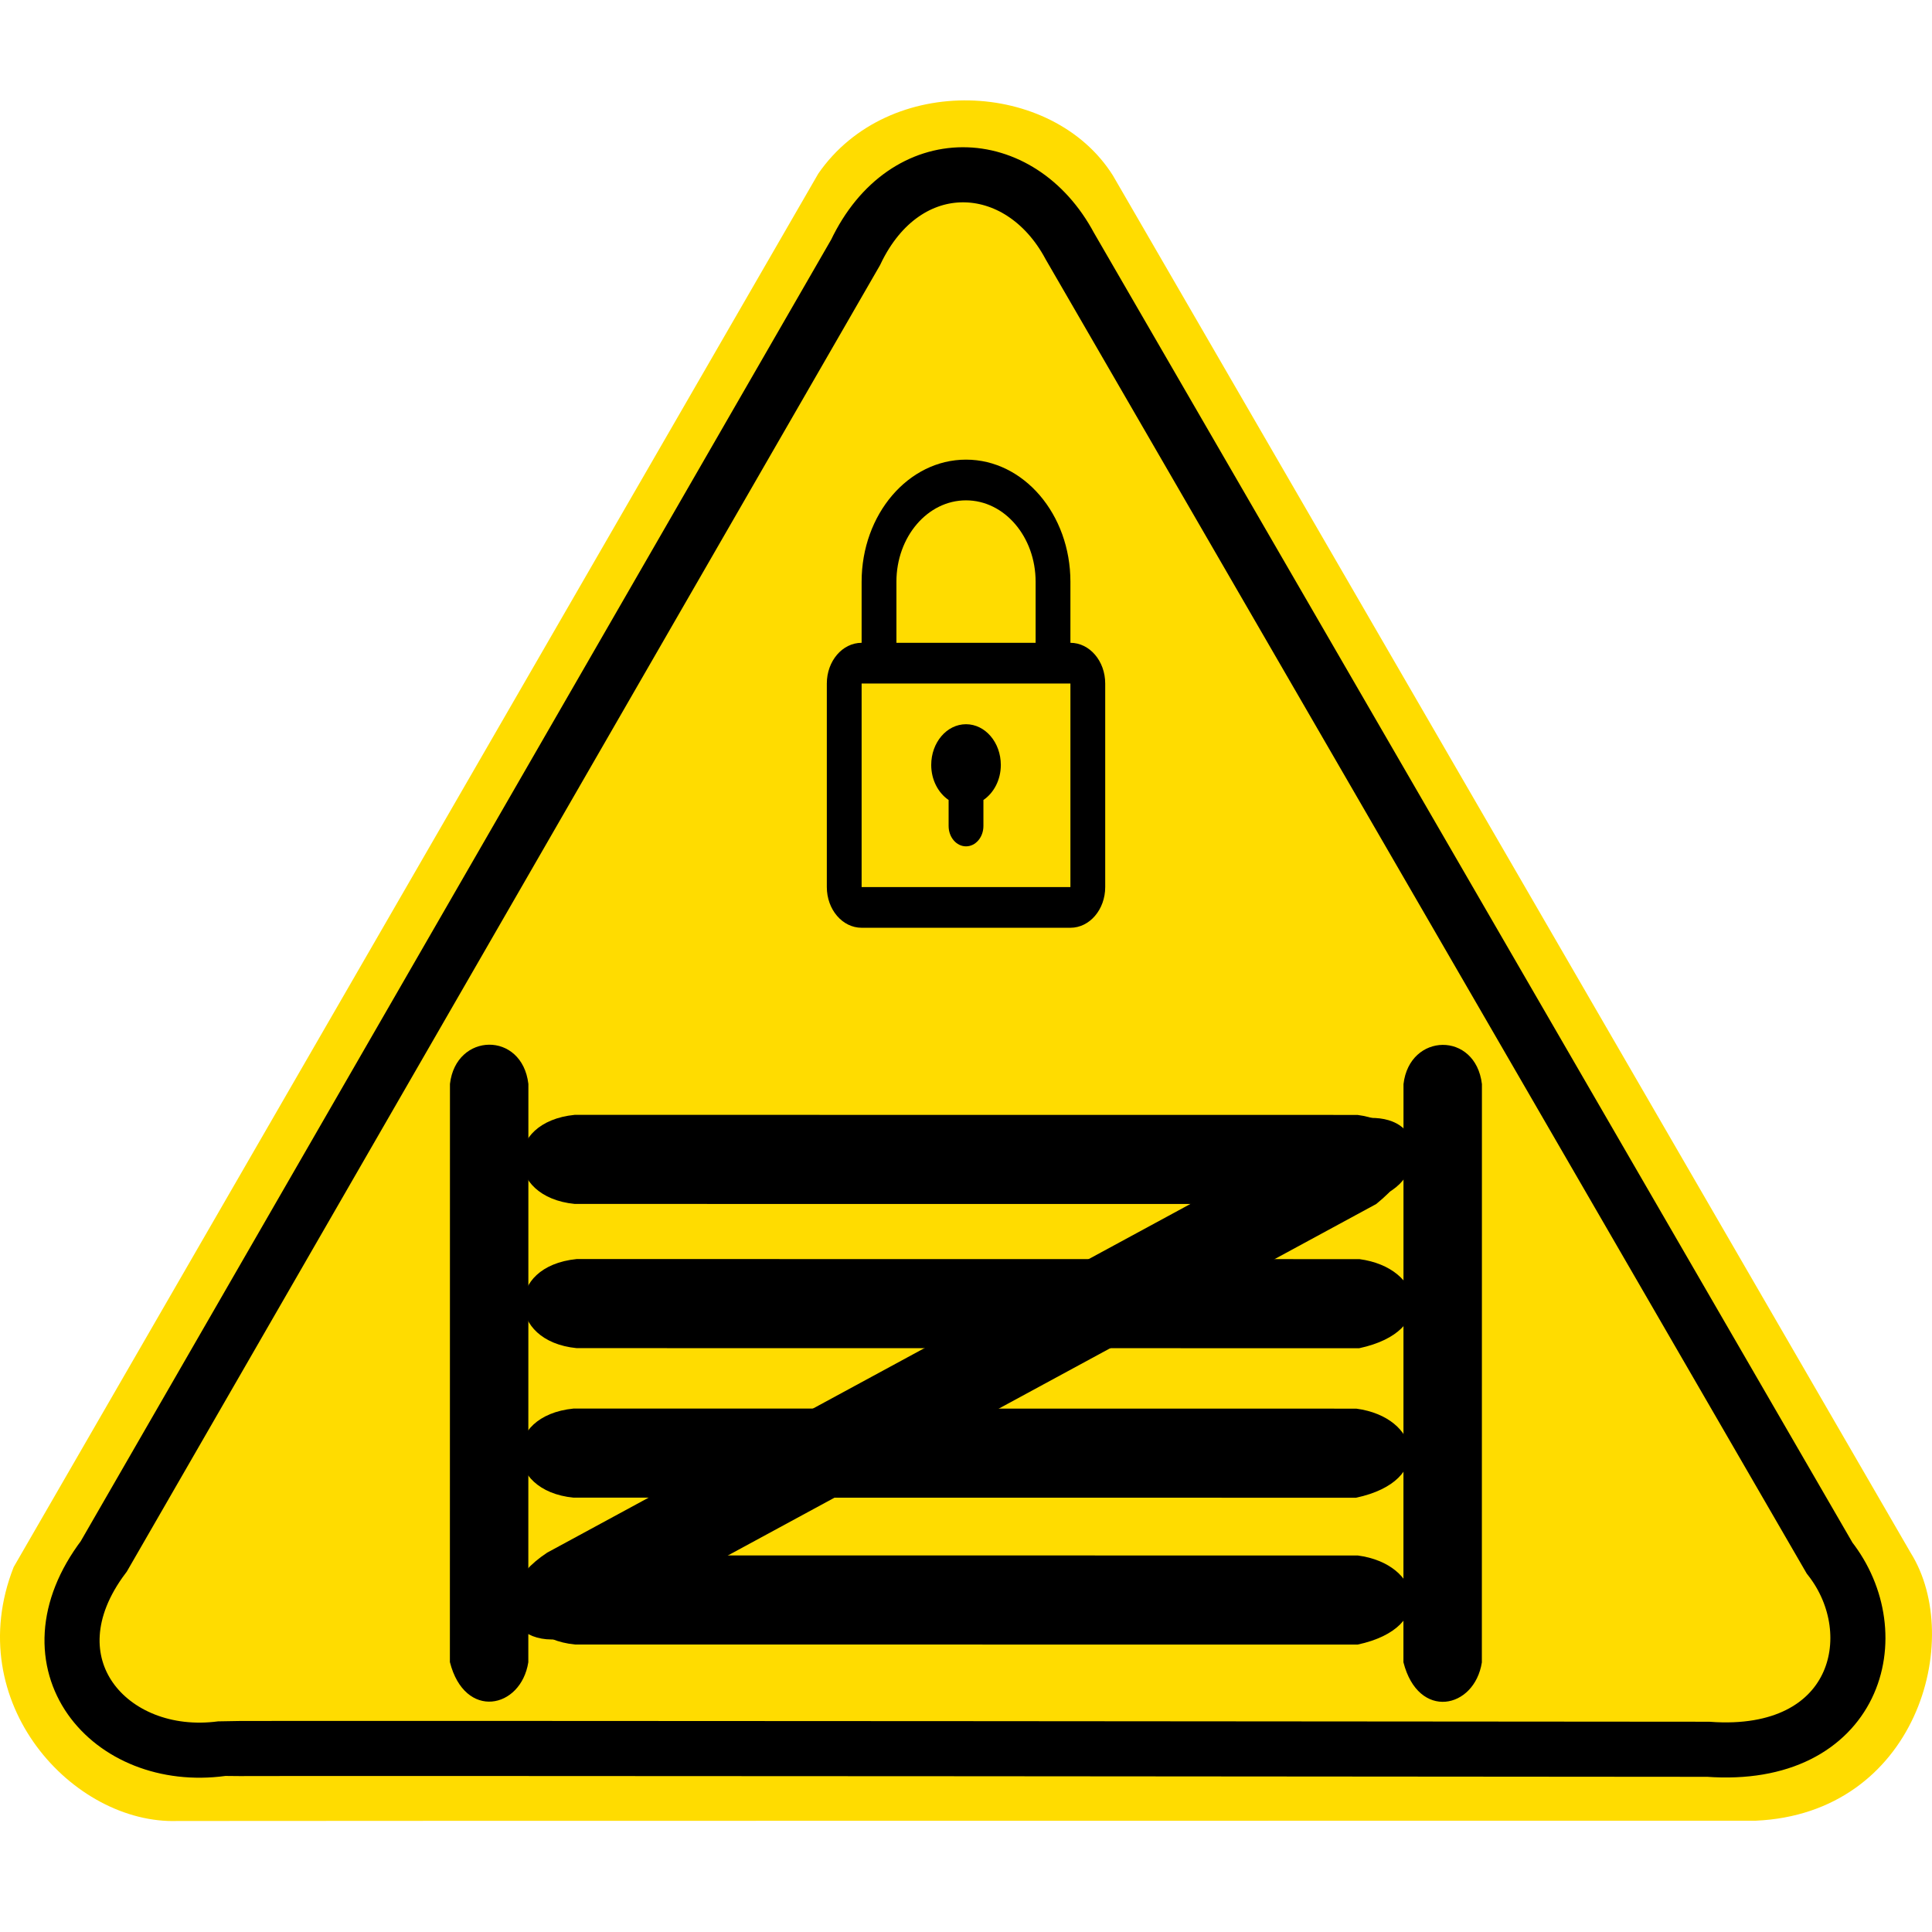 <?xml version="1.0" encoding="UTF-8" standalone="no"?>
<svg
   xmlns:osb="http://www.openswatchbook.org/uri/2009/osb"
   xmlns:dc="http://purl.org/dc/elements/1.1/"
   xmlns:cc="http://creativecommons.org/ns#"
   xmlns:rdf="http://www.w3.org/1999/02/22-rdf-syntax-ns#"
   xmlns:svg="http://www.w3.org/2000/svg"
   xmlns="http://www.w3.org/2000/svg"
   version="1.1"
   id="svg5919"
   viewBox="0 0 5699.122 5699.122"
   height="1608.419mm"
   width="1608.419mm">
  <defs
     id="defs5921">
    <linearGradient
       osb:paint="gradient"
       id="linearGradient7455">
      <stop
         id="stop7457"
         offset="0"
         style="stop-color:#ff0000;stop-opacity:1;" />
      <stop
         id="stop7459"
         offset="1"
         style="stop-color:#ff0000;stop-opacity:0;" />
    </linearGradient>
    <filter
       height="2.805"
       y="-0.902"
       width="2.45"
       x="-0.725"
       id="filter7449"
       style="color-interpolation-filters:sRGB">
      <feGaussianBlur
         id="feGaussianBlur7451"
         stdDeviation="294.747" />
    </filter>
  </defs>
  <g
     transform="translate(13173.645,3534.262)"
     id="layer1">
    <rect
       y="-1663.357"
       x="-6802.825"
       height="802.061"
       width="961.665"
       id="rect7433"
       style="fill:#ff0000;fill-opacity:0;stroke:none;stroke-width:2;stroke-linecap:round;stroke-linejoin:round;stroke-miterlimit:10;stroke-dasharray:none;stroke-opacity:1" />
    <rect
       y="-1447.184"
       x="-5932.074"
       height="783.878"
       width="975.807"
       id="rect7435"
       style="opacity:0.305;fill:#ff0000;fill-opacity:0;stroke:#000000;stroke-width:2;stroke-linecap:round;stroke-linejoin:round;stroke-miterlimit:10;stroke-dasharray:none;stroke-opacity:1;filter:url(#filter7449)" />
    <g
       transform="translate(0,-327.289)"
       id="g7529">
      <path
         style="fill:#ffdc00;fill-opacity:1;fill-rule:evenodd;stroke:none;stroke-width:176.675;stroke-linecap:butt;stroke-linejoin:miter;stroke-miterlimit:4;stroke-dasharray:none;stroke-opacity:1"
         d="m -13133.316,1415.609 2373.617,-4110.594 c 207.559,-299.728 690.575,-277.461 868.85,5.503 l 2353.586,4063.336 c 160.009,256.285 16.258,769.211 -457.663,789.994 0,0 -4636.892,0.159 -4655.273,0.788 -306.783,10.504 -640.619,-348.482 -483.117,-749.027 z"
         id="path7488-1" />
      <path
         style="fill:none;fill-opacity:1;fill-rule:evenodd;stroke:#000000;stroke-width:162.5;stroke-linecap:butt;stroke-linejoin:miter;stroke-miterlimit:4;stroke-dasharray:none;stroke-opacity:1"
         d="m -12867.505,1384.156 2217.748,-3846.616 c 146.929,-309.523 484.534,-294.77 631.939,-18.572 l 2241.071,3869.969 c 177.327,225.206 79.515,596.341 -358.083,564.198 0,0 -4368.959,-3.953 -4384.647,-1.836 -331.058,44.66 -587.114,-250.989 -348.028,-567.143 z"
         id="path7488" />
    </g>
    <g
       style="fill:#000000"
       transform="matrix(3.269,0,0,3.824,-10914.277,-2178.402)"
       id="g6587">
      <g
         style="fill:#000000"
         id="g6544">
        <g
           style="fill:#000000"
           id="_x32_37._Locked">
          <g
             style="fill:#000000"
             id="g6547">
            <path
               style="fill:#000000"
               d="m 274.765,141.3 0,-47.095 C 274.765,42.172 232.583,0 180.559,0 128.527,0 86.354,42.172 86.354,94.205 l 0,47.095 c -17.34,0 -31.4,14.06 -31.4,31.4 l 0,157.016 c 0,17.344 14.06,31.402 31.4,31.402 l 188.411,0 c 17.341,0 31.398,-14.059 31.398,-31.402 l 0,-157.016 c 10e-4,-17.34 -14.057,-31.4 -31.398,-31.4 z M 117.756,94.205 c 0,-34.69 28.12,-62.803 62.803,-62.803 34.685,0 62.805,28.112 62.805,62.803 l 0,47.095 -125.608,0 0,-47.095 z m 157.009,235.51 -188.411,0 0,-157.007 188.411,0 0,157.007 z m -109.907,-67.157 0,20.054 c 0,8.664 7.035,15.701 15.701,15.701 8.664,0 15.701,-7.037 15.701,-15.701 l 0,-20.054 c 9.337,-5.441 15.701,-15.456 15.701,-27.046 0,-17.348 -14.062,-31.41 -31.402,-31.41 -17.34,0 -31.4,14.062 -31.4,31.41 0,11.59 6.358,21.605 15.699,27.046 z"
               id="path6549" />
          </g>
        </g>
      </g>
      <g
         style="fill:#000000"
         id="g6551" />
      <g
         style="fill:#000000"
         id="g6553" />
      <g
         style="fill:#000000"
         id="g6555" />
      <g
         style="fill:#000000"
         id="g6557" />
      <g
         style="fill:#000000"
         id="g6559" />
      <g
         style="fill:#000000"
         id="g6561" />
      <g
         style="fill:#000000"
         id="g6563" />
      <g
         style="fill:#000000"
         id="g6565" />
      <g
         style="fill:#000000"
         id="g6567" />
      <g
         style="fill:#000000"
         id="g6569" />
      <g
         style="fill:#000000"
         id="g6571" />
      <g
         style="fill:#000000"
         id="g6573" />
      <g
         style="fill:#000000"
         id="g6575" />
      <g
         style="fill:#000000"
         id="g6577" />
      <g
         style="fill:#000000"
         id="g6579" />
    </g>
    <g
       transform="translate(-8205.012,-1402.854)"
       id="layer1-5">
      <g
         style="fill:#ffffff;stroke:none;stroke-opacity:1"
         transform="translate(367.695,1743.523)"
         id="g6534">
        <g
           transform="matrix(1.129,0,0,1.284,-174.461,-319.622)"
           style="fill:#000000;fill-opacity:1"
           id="g7586">
          <path
             id="path6478-53"
             d="m -905,-278.352 c 15.709,-118.517 188.466,-121.71 204.911,0.089 l -0.179,1328.571 c -19.325,107.251 -166.029,133.556 -204.911,-0.357 z"
             style="fill:#000000;fill-opacity:1;fill-rule:evenodd;stroke:none;stroke-width:1px;stroke-linecap:butt;stroke-linejoin:miter;stroke-opacity:1" />
          <path
             id="path6478-5-6"
             d="m -3396.412,-278.76 c 15.709,-118.517 188.466,-121.71 204.911,0.089 l -0.179,1328.571 c -19.325,107.251 -166.029,133.556 -204.911,-0.357 z"
             style="fill:#000000;fill-opacity:1;fill-rule:evenodd;stroke:none;stroke-width:1px;stroke-linecap:butt;stroke-linejoin:miter;stroke-opacity:1" />
          <path
             id="path6478-4-3"
             d="m -3070.421,-3.026 c -182.434,-15.691 -187.347,-188.246 0.137,-204.671 l 2045.071,0.178 c 165.092,19.303 205.583,165.835 -0.55,204.671 z"
             style="fill:#000000;fill-opacity:1;fill-rule:evenodd;stroke:none;stroke-width:1.24px;stroke-linecap:butt;stroke-linejoin:miter;stroke-opacity:1" />
          <path
             id="path6478-4-9-6"
             d="m -3065.369,328.283 c -182.434,-15.691 -187.347,-188.246 0.137,-204.671 l 2045.071,0.178 c 165.092,19.303 205.583,165.835 -0.55,204.671 z"
             style="fill:#000000;fill-opacity:1;fill-rule:evenodd;stroke:none;stroke-width:1.24px;stroke-linecap:butt;stroke-linejoin:miter;stroke-opacity:1" />
          <path
             id="path6478-4-6"
             d="m -3073.552,671.756 c -182.434,-15.691 -187.347,-188.246 0.137,-204.671 l 2045.071,0.178 c 165.092,19.303 205.583,165.835 -0.55,204.671 z"
             style="fill:#000000;fill-opacity:1;fill-rule:evenodd;stroke:none;stroke-width:1.24px;stroke-linecap:butt;stroke-linejoin:miter;stroke-opacity:1" />
          <path
             id="path6478-4-1-2"
             d="m -3069.512,1009.146 c -182.434,-15.691 -187.347,-188.246 0.137,-204.671 l 2045.071,0.178 c 165.092,19.303 205.583,165.835 -0.55,204.671 z"
             style="fill:#000000;fill-opacity:1;fill-rule:evenodd;stroke:none;stroke-width:1.24px;stroke-linecap:butt;stroke-linejoin:miter;stroke-opacity:1" />
          <path
             id="path6478-4-5"
             d="m -3033.801,977.869 c -191.904,73.737 -288.584,-75.383 -108.672,-179.735 l 2057.815,-980.837 c 176.375,-62.247 295.017,46.962 108.256,179.933 z"
             style="fill:#000000;fill-opacity:1;fill-rule:evenodd;stroke:none;stroke-width:1.323px;stroke-linecap:butt;stroke-linejoin:miter;stroke-opacity:1" />
        </g>
      </g>
    </g>
  </g>
</svg>
